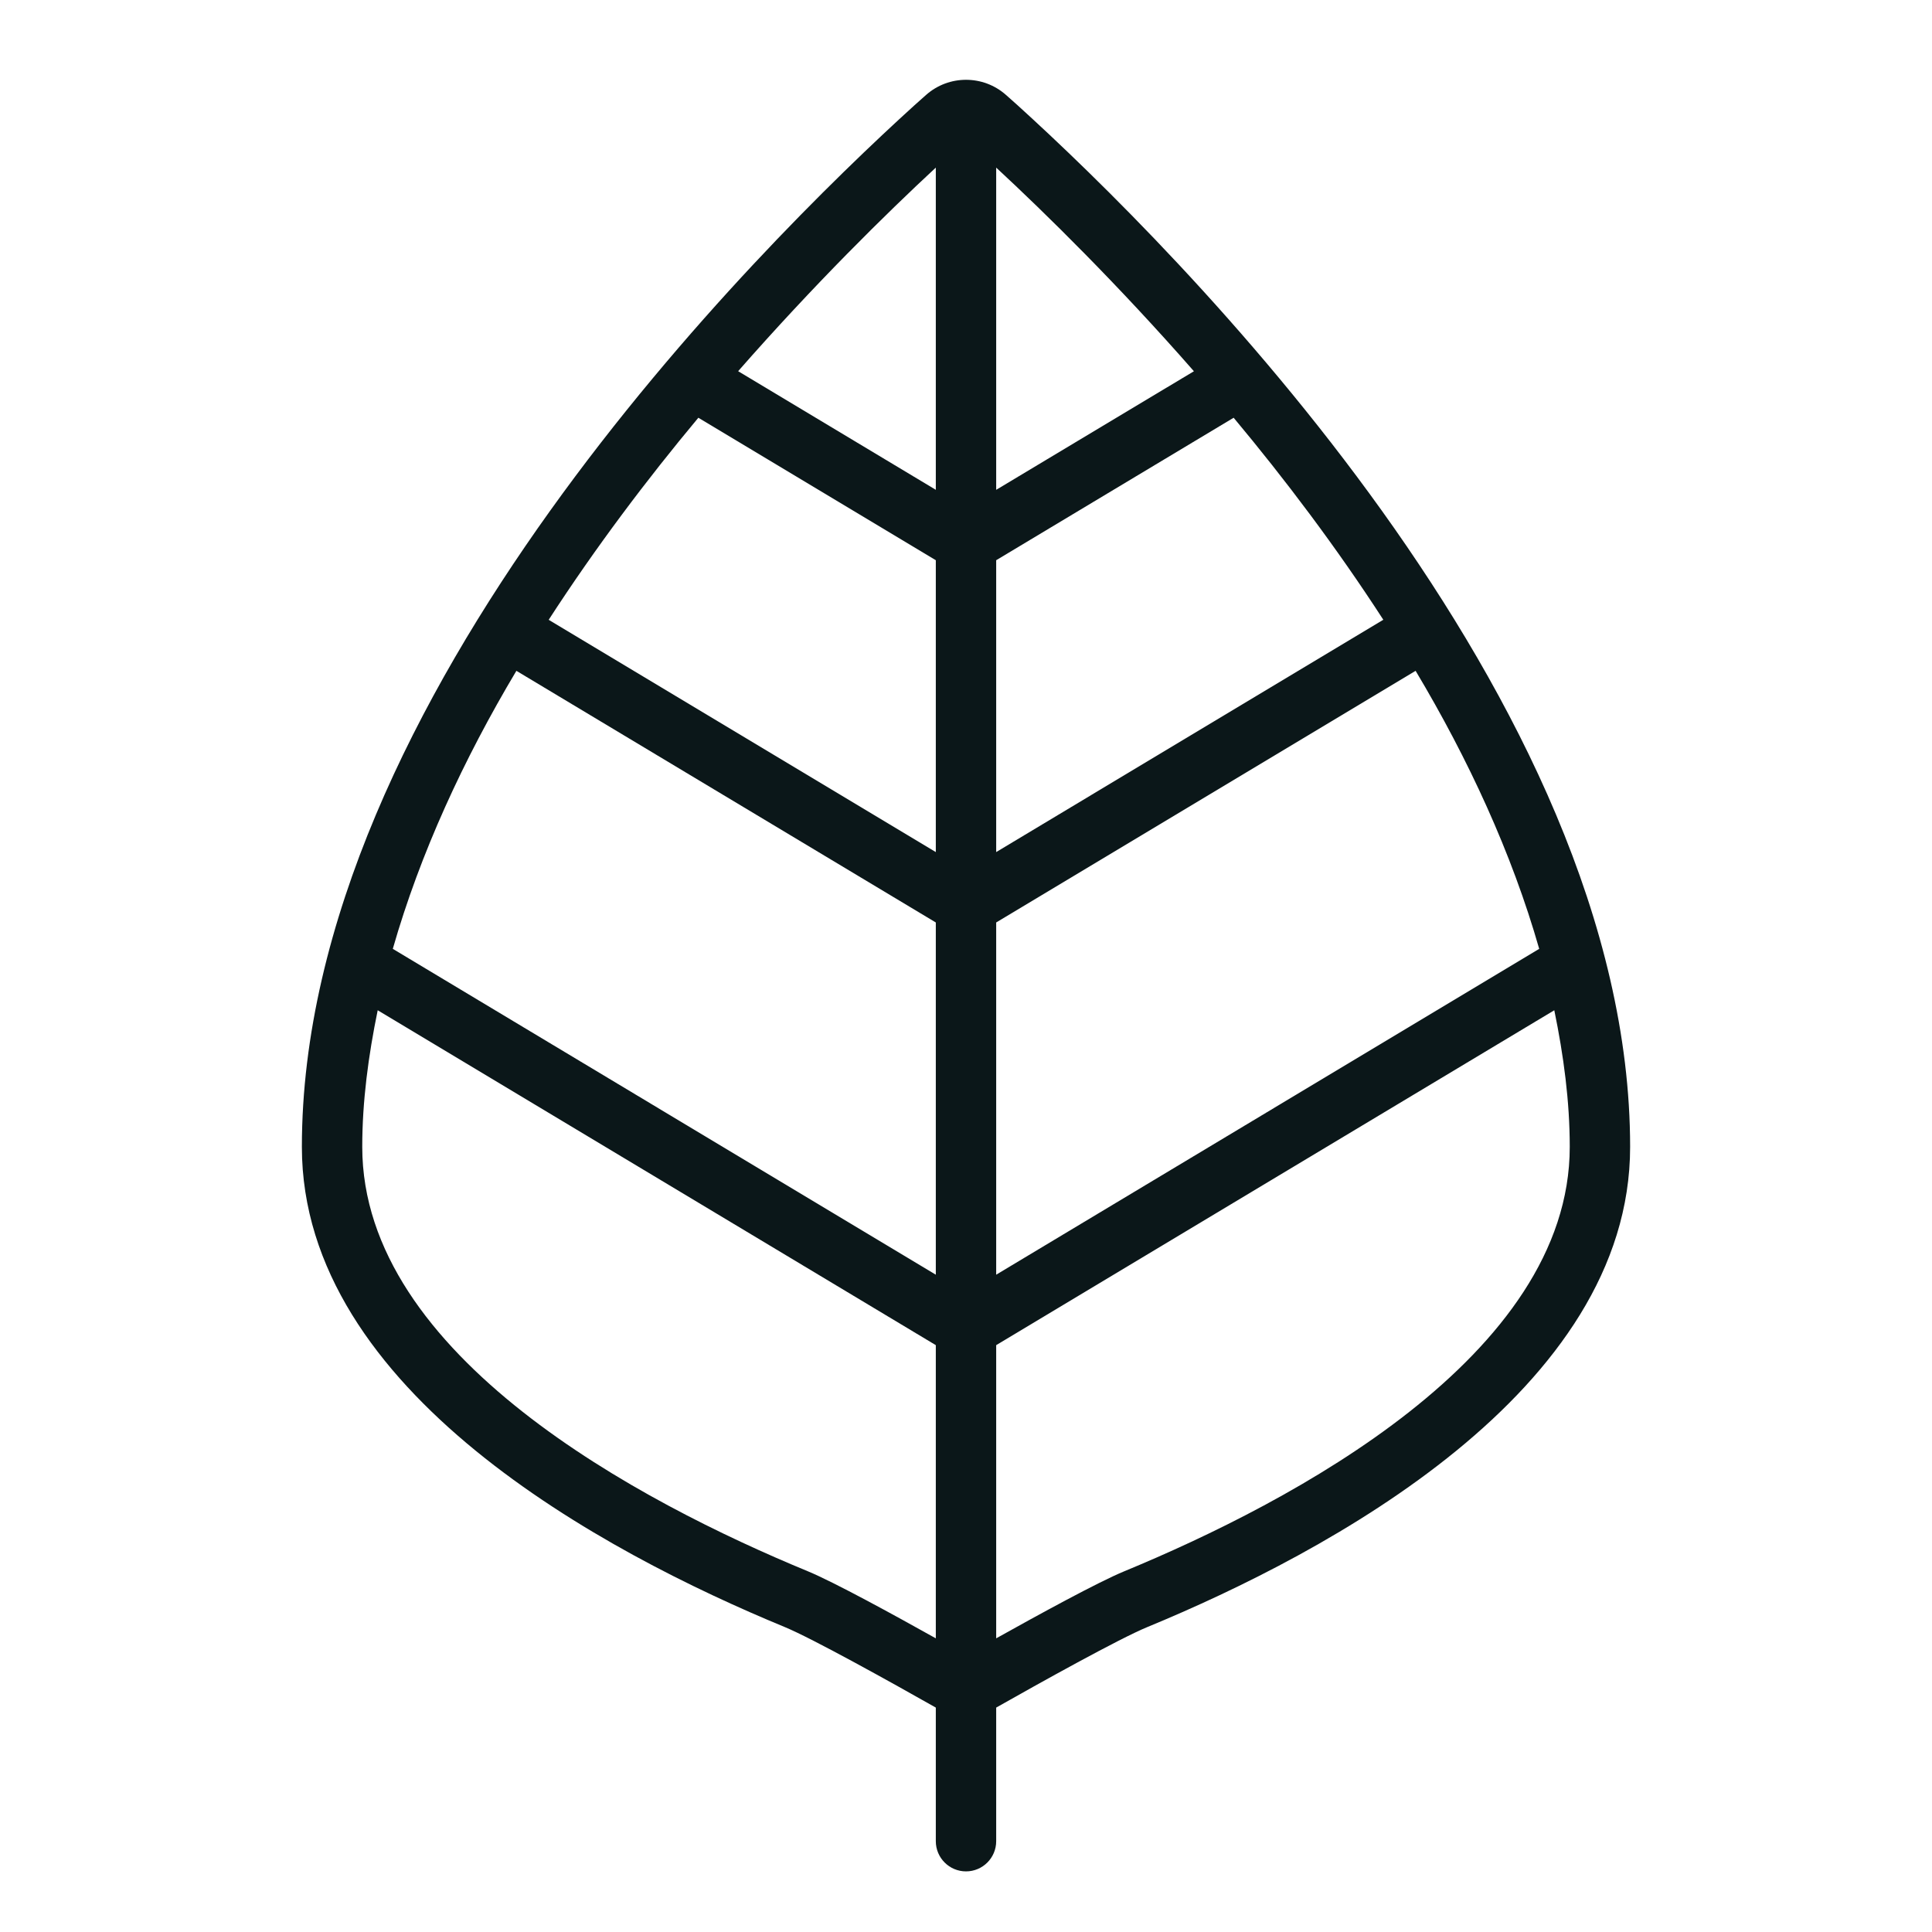 <?xml version="1.0" encoding="utf-8"?>
<svg version="1.1" id="Uploaded to svgrepo.com" xmlns="http://www.w3.org/2000/svg" xmlns:xlink="http://www.w3.org/1999/xlink" 
	 width="800px" height="800px" viewBox="0 0 32 32" xml:space="preserve">
<style type="text/css">
	.feather_een{fill:#0B1719;}
</style>
<path class="feather_een" d="M16.663,1.573c-0.378-0.335-0.947-0.335-1.325,0c-0.077,0.068-0.145,0.129-0.192,0.171
	C12.582,4.07,5,11.577,5,18.996c0,4.048,5.011,6.721,7.998,7.953c0.458,0.189,1.789,0.93,2.502,1.334v2.213
	c0,0.276,0.224,0.5,0.5,0.5h0c0.276,0,0.5-0.224,0.5-0.5v-2.213c0.713-0.404,2.043-1.145,2.502-1.333
	C21.989,25.717,27,23.045,27,18.996c0-7.418-7.581-14.925-10.145-17.252C16.808,1.702,16.74,1.641,16.663,1.573z M16.5,9.279
	l3.933-2.36c0.849,1.017,1.7,2.143,2.479,3.346L16.5,14.113V9.279z M15.5,14.113l-6.412-3.847c0.779-1.203,1.63-2.33,2.479-3.347
	l3.933,2.36V14.113z M15.5,15.279v5.834l-8.994-5.397c0.454-1.586,1.174-3.142,2.047-4.605L15.5,15.279z M16.5,15.279l6.947-4.168
	c0.874,1.463,1.594,3.02,2.047,4.605L16.5,21.113V15.279z M19.775,6.149L16.5,8.113V2.776C17.323,3.539,18.515,4.711,19.775,6.149z
	 M15.5,2.776v5.337l-3.274-1.965C13.486,4.711,14.677,3.539,15.5,2.776z M13.38,26.025C10.624,24.888,6,22.462,6,18.996
	c0-0.754,0.101-1.51,0.256-2.263l9.244,5.547v4.856C14.803,26.746,13.813,26.204,13.38,26.025z M18.62,26.026
	c-0.434,0.179-1.424,0.721-2.12,1.11v-4.856l9.244-5.547C25.899,17.486,26,18.242,26,18.996C26,22.462,21.376,24.888,18.62,26.026z"
	/>
</svg>